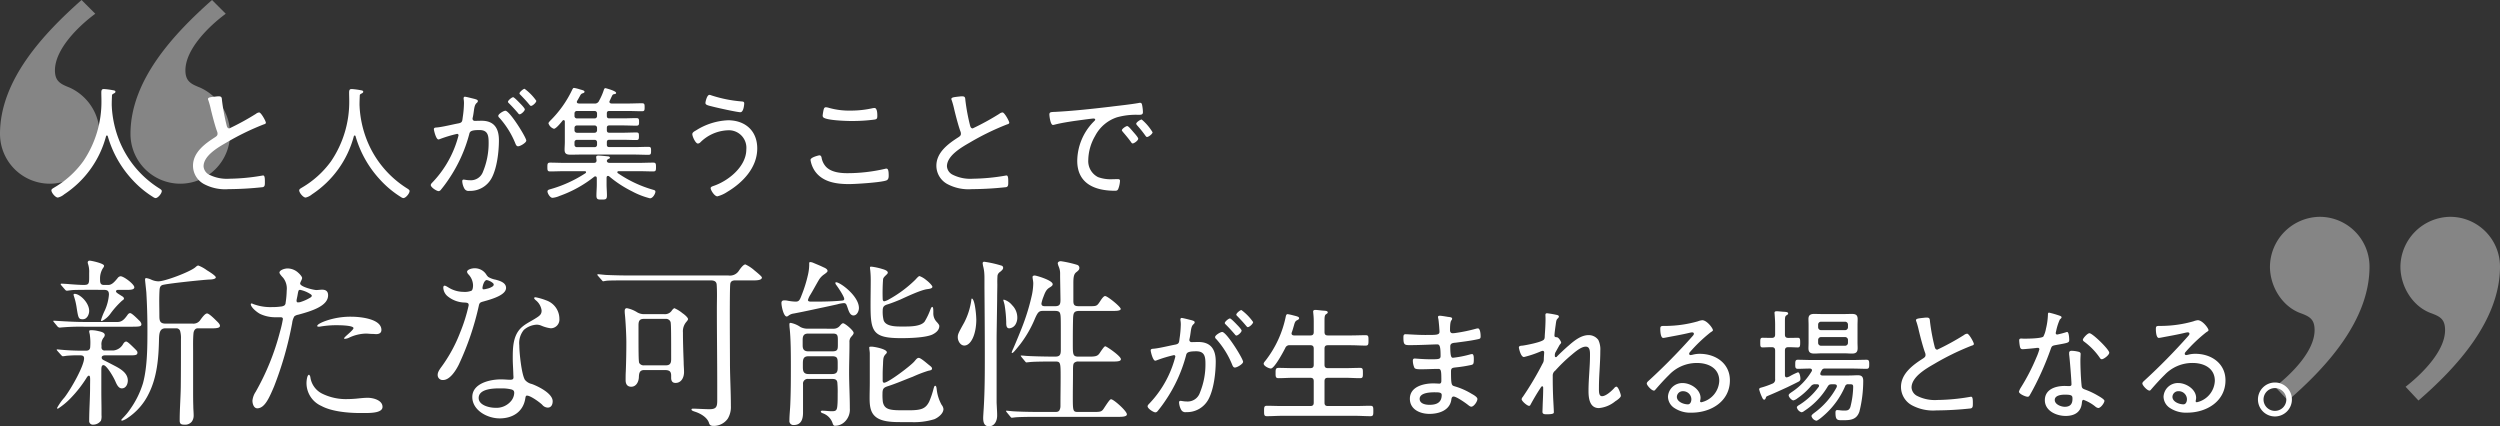 <svg height="96.34" viewBox="0 0 564.992 96.34" width="564.992" xmlns="http://www.w3.org/2000/svg"><rect x="0" y="0" width="564.992" height="96.34" fill="#333333" stroke="none"/><g fill="#fff"><path d="m14.252-12.516a24.319 24.319 0 0 0 5.628 9.916 22.178 22.178 0 0 0 4.676 3.86 1.119 1.119 0 0 0 .5.2c.532 0 1.4-1.036 1.4-1.6 0-.252-.336-.448-.56-.588a22.782 22.782 0 0 1 -9.156-11.088 24.175 24.175 0 0 1 -1.568-7.14c0-.2-.028-.448-.028-.644 0-.7.028-1.372.056-2.072a.434.434 0 0 1 .252-.42c.2-.112.532-.224.532-.476 0-.28-.336-.308-.644-.364a16.335 16.335 0 0 0 -1.96-.252c-.448 0-.588.2-.588.812s.028 1.232.028 1.848a23.916 23.916 0 0 1 -4.112 13.664 21.414 21.414 0 0 1 -6.552 5.936c-.364.224-.644.364-.644.644 0 .532.9 1.624 1.456 1.624a3.47 3.47 0 0 0 1.432-.728 22.651 22.651 0 0 0 9.46-13.132.21.21 0 0 1 .2-.168.21.21 0 0 1 .192.168zm22.648-8.428a.638.638 0 0 0 .084.308 18.494 18.494 0 0 1 .56 2.044c.308 1.288.98 3.892 1.428 5.04a1.308 1.308 0 0 1 .084.476c0 .364-.2.532-.476.728-2.324 1.484-5.068 3.444-5.068 6.5a4.724 4.724 0 0 0 2.436 4.116 10.146 10.146 0 0 0 5.576 1.172 74.687 74.687 0 0 0 7.756-.448c.448-.112.476-.476.476-1.036 0-.616.028-1.6-.364-1.6a.953.953 0 0 0 -.28.028 45.88 45.88 0 0 1 -7.364.7 8.864 8.864 0 0 1 -4.648-.948 2.293 2.293 0 0 1 -1.2-1.848c0-2.408 3.272-4.288 5.12-5.348a58.573 58.573 0 0 1 8.428-4.116c.2-.056.532-.14.532-.392 0-.364-1.092-2.324-1.512-2.324a1.318 1.318 0 0 0 -.728.308 57.818 57.818 0 0 1 -6.02 3.3c-.42 0-.532-.392-.616-.728a45.491 45.491 0 0 1 -1.036-5.572c-.056-.616-.028-.952-.756-.952-.336 0-.644.056-.98.084-.644.088-1.432.116-1.432.508zm33.348 8.428a24.319 24.319 0 0 0 5.632 9.916 22.178 22.178 0 0 0 4.676 3.86 1.119 1.119 0 0 0 .5.2c.532 0 1.4-1.036 1.4-1.6 0-.252-.336-.448-.56-.588a22.782 22.782 0 0 1 -9.156-11.088 24.175 24.175 0 0 1 -1.568-7.14c0-.2-.028-.448-.028-.644 0-.7.028-1.372.056-2.072a.434.434 0 0 1 .252-.42c.2-.112.532-.224.532-.476 0-.28-.336-.308-.644-.364a16.335 16.335 0 0 0 -1.96-.252c-.448 0-.588.2-.588.812s.028 1.232.028 1.848a23.916 23.916 0 0 1 -4.112 13.664 21.414 21.414 0 0 1 -6.552 5.936c-.364.224-.644.364-.644.644 0 .532.9 1.624 1.456 1.624a3.47 3.47 0 0 0 1.432-.728 22.651 22.651 0 0 0 9.46-13.132.21.21 0 0 1 .2-.168.21.21 0 0 1 .192.168zm24.7-8.932c-.2 0-.28.168-.28.364v.112a6.122 6.122 0 0 1 .084 1.008 23.723 23.723 0 0 1 -.28 3.164c-.112.868-.084 1.2-.952 1.372-1.372.252-3.584.812-4.844.924-.28.028-.728 0-.728.392 0 .252.476 2.324 1.036 2.324a1.262 1.262 0 0 0 .308-.084 29 29 0 0 1 3.892-1.176.309.309 0 0 1 .336.336 22.82 22.82 0 0 1 -.7 2.268 23.908 23.908 0 0 1 -5.18 8.344c-.168.168-.392.392-.392.616 0 .532 1.344 1.372 1.764 1.372a.673.673 0 0 0 .476-.252 28.74 28.74 0 0 0 1.848-2.492 33.221 33.221 0 0 0 4.592-10.08c.14-.616.28-.98 2.324-.98 1.96 0 2.072 1.316 2.072 2.94a16.813 16.813 0 0 1 -1.26 6.44 2.916 2.916 0 0 1 -3.024 1.96c-.616 0-1.12-.14-1.372-.14-.224 0-.308.168-.308.364a3.887 3.887 0 0 0 .448 1.6 1.07 1.07 0 0 0 1.148.588 5.513 5.513 0 0 0 5.068-2.94c1.2-2.268 1.624-5.936 1.624-8.512 0-2.66-1.064-4.4-3.92-4.4-.532 0-1.344.028-1.54.028a.485.485 0 0 1 -.5-.5 1.191 1.191 0 0 1 .056-.308c.112-.5.168-.952.224-1.344.14-.98.224-1.54.7-1.932a.567.567 0 0 0 .224-.392c0-.308-.476-.392-.7-.476-.392-.088-1.964-.508-2.244-.508zm10.92.112c-.308 0-1.176.728-1.176 1.036 0 .14.168.28.252.364.7.7 1.344 1.4 1.988 2.156.084.112.224.308.392.308.364 0 1.176-.756 1.176-1.12 0-.224-.7-.98-.924-1.2-.252-.256-1.456-1.544-1.708-1.544zm2.576-1.9c-.28 0-1.148.728-1.148 1.036 0 .14.168.28.252.364.728.756 1.316 1.372 1.96 2.156.112.112.224.308.392.308.364 0 1.2-.756 1.2-1.148a11.659 11.659 0 0 0 -2.656-2.72zm-4.34 4.956c-.392 0-1.6.728-1.6 1.148a.57.57 0 0 0 .252.448 19.683 19.683 0 0 1 3.64 5.88c.112.252.252.56.588.56.5 0 1.848-.812 1.848-1.288.004-.704-3.748-6.752-4.732-6.752zm23.436 14.808a25.712 25.712 0 0 0 5.208 3.416 17.615 17.615 0 0 0 4.032 1.568c.7 0 1.232-1.12 1.232-1.484 0-.28-.168-.336-.42-.42a27.226 27.226 0 0 1 -8.064-3.78.227.227 0 0 1 -.112-.224c0-.168.168-.224.28-.224h4.536c1.092 0 2.212.056 3.3.056.588 0 .616-.252.616-.98s-.028-1.008-.616-1.008c-1.092 0-2.212.056-3.3.056h-6.552c-.308 0-.616-.084-.644-.476l.028-.084.028-.056a.723.723 0 0 1 .252-.252c.252-.112.392-.14.392-.308 0-.252-.364-.308-.56-.308-.5-.056-1.6-.168-2.072-.168-.252 0-.476.056-.476.364 0 .112.056.5.084.672 0 .476-.2.616-.644.616h-6.552c-1.12 0-2.212-.056-3.3-.056-.588 0-.616.28-.616 1.008s.028.98.616.98c1.092 0 2.184-.056 3.3-.056h4.536c.14 0 .28.056.28.224a.227.227 0 0 1 -.112.224 28.724 28.724 0 0 1 -8.12 3.672c-.252.084-.476.168-.476.476 0 .392.56 1.428 1.148 1.428a5.213 5.213 0 0 0 1.568-.424 27.225 27.225 0 0 0 7.84-4.34.391.391 0 0 1 .252-.084c.252 0 .308.168.336.364v1.428c0 .84-.084 1.708-.084 2.548 0 .9.364.9 1.2.9.868 0 1.176-.028 1.176-.924 0-.84-.084-1.68-.084-2.52v-1.54c.028-.168.084-.364.308-.364a.391.391 0 0 1 .256.08zm-3.276-8.228a.529.529 0 0 1 .56.56v.532a.529.529 0 0 1 -.56.56h-3.976a.529.529 0 0 1 -.56-.56v-.532a.529.529 0 0 1 .56-.56zm0-3.248a.529.529 0 0 1 .56.56v.5a.552.552 0 0 1 -.56.588h-3.976a.552.552 0 0 1 -.56-.588v-.5a.529.529 0 0 1 .56-.56zm0-3.276a.529.529 0 0 1 .56.56v.56a.529.529 0 0 1 -.56.56h-3.976a.529.529 0 0 1 -.56-.56v-.56a.529.529 0 0 1 .56-.56zm2.772.56c0-.392.168-.56.56-.56h4.2c1.064 0 2.1.056 3.164.056.588 0 .616-.2.616-.9s-.028-.9-.616-.9c-1.064 0-2.1.056-3.164.056h-3.7c-.252-.028-.476-.112-.476-.392a.452.452 0 0 1 .084-.252c.14-.308.5-1.092.588-1.232a.5.5 0 0 1 .308-.224c.308-.056.532-.056.532-.308 0-.448-2.352-1.064-2.408-1.064-.224 0-.28.2-.336.308a13.441 13.441 0 0 1 -1.092 2.52 1.02 1.02 0 0 1 -1.12.644h-3.444c-.252-.028-.476-.084-.476-.364a.669.669 0 0 1 .084-.252c.252-.392.392-.7.532-.924.28-.532.364-.672.756-.784.168-.056.364-.14.364-.336 0-.28-.448-.364-1.036-.532a8.572 8.572 0 0 0 -1.344-.336c-.2 0-.28.2-.364.336a24.673 24.673 0 0 1 -5.012 7.084c-.112.14-.392.392-.392.588a1.929 1.929 0 0 0 1.236 1.232c.476 0 1.624-1.428 1.96-1.848a.3.3 0 0 1 .252-.112c.084 0 .224.056.252.308v4.592c0 .616-.056 1.2-.056 1.792 0 1.008.56 1.12 1.428 1.12.672 0 1.372-.028 2.044-.028h12.264c1.064 0 2.128.056 3.192.056.56 0 .616-.2.616-.9 0-.672-.028-.9-.616-.9-1.064 0-2.128.056-3.192.056h-5.624c-.392 0-.56-.168-.56-.56v-.532c0-.392.168-.56.56-.56h3.024c1.036 0 2.044.056 3.08.056.532 0 .588-.2.588-.868 0-.7-.056-.84-.616-.84-1.008 0-2.044.056-3.052.056h-3.024c-.392 0-.56-.168-.56-.588v-.5c0-.392.168-.56.56-.56h3.052c1.008 0 2.044.056 3.052.056.588 0 .616-.224.616-.84 0-.672-.056-.868-.616-.868-1.036 0-2.044.056-3.052.056h-3.052c-.392 0-.56-.168-.56-.56zm23.184-4.2c-.56 0-.9 1.568-.9 1.82 0 .448.532.56 1.568.812.924.252 5.6 1.288 6.328 1.288.756 0 .868-1.82.868-1.988 0-.364-.2-.42-.588-.448a29.578 29.578 0 0 1 -6.832-1.372 1.318 1.318 0 0 0 -.444-.116zm4.172 5.74a14.616 14.616 0 0 0 -7.168 2.268c-.336.2-.868.448-.868.868 0 .532.728 2.128 1.26 2.128a.932.932 0 0 0 .588-.308 9.272 9.272 0 0 1 6.1-2.688 3.958 3.958 0 0 1 4.256 4.312c0 3.892-4.088 7.168-7.5 8.288-.224.084-.56.2-.56.476 0 .448.868 1.848 1.512 1.848a7.276 7.276 0 0 0 2.24-1.008c3.528-2.1 6.776-5.488 6.776-9.828 0-3.98-2.716-6.36-6.636-6.36zm20.636 7.924c-.028 0-1.96.42-1.96 1.036a6.094 6.094 0 0 0 1.008 2.548c1.764 2.492 4.872 2.912 7.7 2.912 1.568 0 7.14-.364 8.4-.812.476-.168.56-.616.56-1.064 0-1.12-.112-1.624-.532-1.624a1.191 1.191 0 0 0 -.308.056 37.806 37.806 0 0 1 -8.512.98c-1.624 0-3.724-.224-4.872-1.512a4.056 4.056 0 0 1 -.952-2.044c-.084-.312-.196-.476-.532-.476zm1.512-10.864c-.336 0-.42.252-.5.5a11.765 11.765 0 0 0 -.224 1.316.561.561 0 0 0 .224.532c.924.616 5.012.756 6.272.756a39.325 39.325 0 0 0 5.124-.308c.56-.084.728-.168.728-.84 0-.448 0-1.792-.644-1.792-.112 0-.252.028-.336.028a22.382 22.382 0 0 1 -5.1.56 16.674 16.674 0 0 1 -4.844-.616 3.1 3.1 0 0 0 -.7-.14zm28.36-1.88a.638.638 0 0 0 .084.308 18.5 18.5 0 0 1 .56 2.044c.308 1.288.98 3.892 1.428 5.04a1.308 1.308 0 0 1 .084.476c0 .364-.2.532-.476.728-2.324 1.484-5.068 3.444-5.068 6.5a4.724 4.724 0 0 0 2.436 4.116 10.146 10.146 0 0 0 5.576 1.172 74.687 74.687 0 0 0 7.756-.448c.448-.112.476-.476.476-1.036 0-.616.028-1.6-.364-1.6a.953.953 0 0 0 -.28.028 45.88 45.88 0 0 1 -7.364.7 8.864 8.864 0 0 1 -4.648-.952 2.293 2.293 0 0 1 -1.2-1.848c0-2.408 3.276-4.284 5.124-5.348a58.572 58.572 0 0 1 8.428-4.116c.2-.056.532-.14.532-.392 0-.364-1.092-2.324-1.512-2.324a1.318 1.318 0 0 0 -.728.308 57.818 57.818 0 0 1 -6.02 3.3c-.42 0-.532-.392-.616-.728a45.5 45.5 0 0 1 -1.036-5.572c-.056-.616-.028-.952-.756-.952-.336 0-.644.056-.98.084-.648.092-1.436.12-1.436.512zm22.148 3.528c0 .168.2 2.352.812 2.352a2.232 2.232 0 0 0 .42-.084c1.428-.364 2.884-.588 4.34-.812.672-.084 4-.56 4.424-.56.14 0 .364.056.364.252 0 .14-.14.252-.532.644a12.824 12.824 0 0 0 -3.528 8.652c0 5.18 4 6.776 8.512 6.776.42 0 .588-.056.756-.42a5.718 5.718 0 0 0 .392-1.82c0-.392-.308-.392-.644-.392s-.728.028-1.092.028a8.415 8.415 0 0 1 -3.22-.476 4.057 4.057 0 0 1 -2.212-3.892 11.17 11.17 0 0 1 1.54-5.4 8.608 8.608 0 0 1 4.96-4.232 15.958 15.958 0 0 1 4.76-.56c.7 0 1.092 0 1.092-.616a9.256 9.256 0 0 0 -.168-1.512c-.056-.28-.112-.588-.476-.588a1.639 1.639 0 0 0 -.364.056c-1.932.336-4.424.588-6.412.84-4.06.476-8.12.924-12.208 1.148-1.148.056-1.512 0-1.512.616zm20.86 1.12c-.308 0-1.232.644-1.232.952 0 .14.14.28.224.392a23.892 23.892 0 0 1 1.82 2.268c.112.14.224.336.392.336.364 0 1.26-.7 1.26-1.064a11.606 11.606 0 0 0 -2.46-2.888zm-3.276 1.484c-.28 0-1.2.616-1.2.952 0 .112.168.28.224.364.644.756 1.288 1.512 1.848 2.3.084.14.2.308.364.308.364 0 1.26-.672 1.26-1.064 0-.308-.9-1.288-1.092-1.512-.536-.62-1.12-1.348-1.4-1.348zm-231.348 37.012c.82 0 1.23.164 1.23 1.066a10.614 10.614 0 0 1 -.943 3.608 13.667 13.667 0 0 0 -.861 2.214.188.188 0 0 0 .2.164 5.413 5.413 0 0 0 2.009-1.763 19.426 19.426 0 0 1 2.5-2.788c.287-.246.492-.287.492-.574a.725.725 0 0 0 -.369-.451c-1.148-.738-1.435-.861-1.435-1.189 0-.164.287-.287.451-.287h2.3c.656 0 1.394-.082 1.394-.574 0-.7-2.378-2.5-3.116-2.5a.958.958 0 0 0 -.656.41c-.82 1.025-1.394 1.558-2.132 1.558h-.943c-.9 0-.9-.615-.9-1.353a4.39 4.39 0 0 1 .615-2.378c.123-.2.287-.328.287-.615 0-.533-2.911-1.148-3.239-1.148a.414.414 0 0 0 -.451.369 1.457 1.457 0 0 0 .082.41 5.417 5.417 0 0 1 .246 1.968v.943c0 1.558-.082 1.8-1.271 1.8-.656 0-1.968-.082-2.993-.164-.943-.082-1.8-.123-2.009-.123-.082 0-.164.041-.164.123s.041.123.205.328l.82.943a.567.567 0 0 0 .369.2c.164 0 .861-.123 1.517-.164 1.394-.041 3.362-.041 4.469-.041zm16.441 8.692a.871.871 0 0 1 .9.7 5.718 5.718 0 0 1 .164 1.681c0 4.1 0 7.5-.041 10.906-.041 2.5-.246 5-.246 7.544 0 .779.328.943 1.066.943a1.91 1.91 0 0 0 1.681-.7 2.327 2.327 0 0 0 .41-1.394c0-.7-.082-1.435-.082-2.132-.041-1.23-.041-2.46-.041-3.69v-8.69c0-1.353-.041-2.706.082-4.018.041-.533.328-1.148.943-1.148h3.362c1.189 0 1.681-.164 1.681-.574 0-.2-.123-.492-.738-1.066-.492-.492-1.722-1.722-2.173-1.722-.492 0-1.23 1.066-1.558 1.517a1.834 1.834 0 0 1 -1.722.779h-6.107c-1.271 0-1.394-.656-1.394-1.763 0-1.927-.082-3.895.041-5.863.041-.451.123-.861.574-1.066.738-.328 9.512-1.23 10.783-1.271.369 0 1.353-.082 1.353-.492 0-.287-.984-.984-2.009-1.6a8.055 8.055 0 0 0 -1.927-1.066c-.205 0-.328.082-.656.369-1.148 1.025-6.847 3.2-8.4 3.2a4.129 4.129 0 0 1 -1.558-.369 4.223 4.223 0 0 0 -1.189-.369c-.2 0-.246.2-.246.369 0 .205.082.82.287 2.829.164 2.829.246 5.535.246 8.364 0 3.854 0 8.446-.984 12.136a20.4 20.4 0 0 1 -2.952 5.986c-.9 1.353-1.968 2.214-1.968 2.378 0 .123.082.164.2.164a4.242 4.242 0 0 0 1.23-.615 13.781 13.781 0 0 0 4.756-5.453c1.927-3.813 2.255-8.159 2.337-12.382.041-1.312.164-2.419 1.435-2.419zm-23.206-7.583a2.521 2.521 0 0 0 .123.451 14.661 14.661 0 0 1 .533 2.214c.41 2.624.451 2.87 1.435 2.87.943 0 1.435-1.066 1.435-1.886 0-1.845-2.091-3.854-3.28-3.854-.123-.004-.246.041-.246.205zm2.132 6.15c-2.419 0-6.437-.287-6.56-.287s-.164.041-.164.082c0 .082.123.2.287.41l.615.738a.79.79 0 0 0 .492.328h.123a48.129 48.129 0 0 1 5.453-.2h10.537c2.091 0 2.419-.041 2.419-.615a1.656 1.656 0 0 0 -.533-.82c-1.148-1.148-1.763-1.64-2.009-1.64-.287 0-.492.246-.656.492-.615.861-1.189 1.517-2.214 1.517zm4.961 6.441a.678.678 0 0 1 -.779-.779v-.328a2.38 2.38 0 0 1 .451-1.763 1.077 1.077 0 0 0 .287-.615c0-.533-.7-.738-1.476-.9a6.961 6.961 0 0 0 -1.517-.2c-.328 0-.533.041-.533.246a3.269 3.269 0 0 0 .123.615 12.6 12.6 0 0 1 .123 2.788c0 .656-.287.984-.943.984a55.646 55.646 0 0 1 -6.4-.287h-.078c-.082 0-.164 0-.164.082s.164.246.41.533l.656.724c.123.123.205.205.328.205.246 0 .574-.082 1.025-.123.533-.038 1.189-.082 1.763-.082h.943c.492 0 1.066 0 1.066.656 0 1.722-2.911 6.888-4.428 8.856a12.838 12.838 0 0 0 -1.681 2.378c0 .123.082.164.2.164a16.136 16.136 0 0 0 2.993-2.5 27.333 27.333 0 0 0 3.449-4.426c.164-.287.369-.533.533-.533.41 0 .287.738.287 2.624 0 2.542-.2 5.043-.2 7.544a.809.809 0 0 0 .861.9 2.178 2.178 0 0 0 1.8-.9 3.086 3.086 0 0 0 .123-1.23v-1.025c0-1.394-.041-2.829-.041-4.264v-4.469c0-1.025 0-1.558.492-1.558.7 0 2.3 2.706 2.747 3.813.41.943.82 1.435 1.394 1.435.943 0 1.353-.984 1.353-1.763 0-1.558-1.353-2.46-2.624-3.157-.861-.451-1.722-.9-2.624-1.353-.41-.205-.656-.328-.656-.7s.41-.492.738-.492h5.822c1.107 0 1.517-.082 1.517-.615 0-.205-.041-.328-.533-.82-1.23-1.23-1.763-1.681-2.009-1.681-.287 0-.492.246-.656.492a2.843 2.843 0 0 1 -2.215 1.524zm33.333 11.353c0 .656.287 1.722 1.107 1.722 1.64-.041 2.624-2.214 3.772-4.92a78.648 78.648 0 0 0 4.1-14.35 3.807 3.807 0 0 1 .492-1.517 1.9 1.9 0 0 1 .861-.369c3.2-.861 6.765-2.009 6.765-4.387 0-.861-.451-1.271-1.353-1.271-.41 0-.984.082-1.271.082-.656 0-3.69-.738-3.69-1.476 0-.123.041-.2.2-.574a1.88 1.88 0 0 0 .246-.656c0-.328-.533-.9-.861-1.189a3.594 3.594 0 0 0 -2.419-.984c-.779 0-1.845.41-1.845.943 0 .246.533.861.82 1.148a3.936 3.936 0 0 1 .82 2.911 20.29 20.29 0 0 1 -.246 2.747.8.8 0 0 1 -.287.615 1.752 1.752 0 0 1 -.82.246 13.845 13.845 0 0 1 -2.009.123 11.01 11.01 0 0 1 -4.223-.7.98.98 0 0 0 -.369-.123.176.176 0 0 0 -.164.164c0 .7 1.394 1.845 2.132 2.214a8.089 8.089 0 0 0 3.649.738h.9c.287 0 .574.041.574.41a25.643 25.643 0 0 1 -.656 2.87 55.42 55.42 0 0 1 -5.494 13.571 4.4 4.4 0 0 0 -.731 2.012zm10.783-25.053a6.932 6.932 0 0 1 2.3.943c.287.2.328.287.328.369 0 .123-.041.246-.287.41a10.252 10.252 0 0 1 -2.255 1.025 1.935 1.935 0 0 1 -.615.082c-.205 0-.287-.164-.287-.41 0-.164.123-.656.2-1.066.206-1.146.206-1.353.616-1.353zm4.223 8.323a1.883 1.883 0 0 0 .41-.041 21.284 21.284 0 0 1 3.895-.287c.492 0 3.526.041 3.526.656 0 .369-1.435 1.517-1.8 1.886-.123.123-.328.328-.328.41 0 .123.123.123.2.123a2.476 2.476 0 0 0 .9-.246 9.383 9.383 0 0 1 3.854-.943c.369 0 .984.082 1.517.082.246 0 .533.041.779.041.656 0 1.189-.246 1.189-.943 0-2.583-5-2.993-6.806-2.993a17.006 17.006 0 0 0 -5.9.984c-.451.164-1.8.7-1.8 1.107-.005.166.241.166.364.166zm-2.214 10.867c-.451 0-.574 1.435-.574 1.8a5.647 5.647 0 0 0 3.362 5.248c2.255 1.23 5.9 1.6 8.815 1.6h.984c1.8 0 4.018-.123 4.018-1.394 0-1.517-2.132-2.05-3.321-2.05-.9 0-1.845.123-2.747.205-.533.041-1.107.082-1.681.082a12.152 12.152 0 0 1 -5.9-1.23 4.881 4.881 0 0 1 -2.665-3.772c-.045-.202-.209-.489-.291-.489zm34.891-18.737a6.5 6.5 0 0 1 -3.444-1.025c-.533-.328-.7-.369-.82-.369-.246 0-.287.287-.287.492a2.683 2.683 0 0 0 .861 1.8 6.292 6.292 0 0 0 3.977 1.517c.738.041.9.164.9.615a37.24 37.24 0 0 1 -1.927 6.15 33.344 33.344 0 0 1 -4.182 7.708c-.738.984-.9 1.435-.9 1.886a1.12 1.12 0 0 0 1.23 1.148c1.558 0 2.911-2.214 3.526-3.444a63.509 63.509 0 0 0 4.551-13.366c.123-.615.328-.738.9-.9 2.255-.615 5.248-1.517 5.248-3.116 0-1.189-1.435-1.6-2.337-1.845a4.984 4.984 0 0 1 -1.681-.615 2.683 2.683 0 0 1 -.492-.615 3.072 3.072 0 0 0 -2.624-1.353c-.615 0-1.681.287-1.681.82a1.143 1.143 0 0 0 .287.533 3.713 3.713 0 0 1 1.066 2.46c0 .533-.082 1.107-.369 1.271a4.112 4.112 0 0 1 -1.802.248zm4.551-.574c-.164 0-.246-.082-.246-.328 0-.287.328-1.763.984-1.763a3.168 3.168 0 0 1 1.394.7.49.49 0 0 1 .164.328c0 .123-.041.2-.2.369a3.512 3.512 0 0 1 -1.394.574 2.766 2.766 0 0 1 -.702.12zm9.84 24.026c.738 0 2.706 1.394 3.4 2.05a1.691 1.691 0 0 0 1.271.656c.82 0 1.107-.738 1.107-1.435 0-1.763-3.239-3.362-4.715-3.9a2.786 2.786 0 0 1 -1.558-.943c-.779-1.271-1.271-6.191-1.271-7.831a4.671 4.671 0 0 1 1.025-3.444 4.79 4.79 0 0 1 2.911-1.189 2.639 2.639 0 0 1 .984.2 8.079 8.079 0 0 0 2.173.615 1.963 1.963 0 0 0 1.968-2.132 4.409 4.409 0 0 0 -2.993-4.182 13.351 13.351 0 0 0 -2.419-.7c-.123 0-.287.041-.287.2s.205.328.328.451a3.548 3.548 0 0 1 1.353 2.337c0 .82-.328 1.148-1.394 1.8-1.353.861-2.706 1.394-3.69 2.624-1.394 1.763-1.435 4.182-1.435 6.355 0 1.23.082 2.132.123 3.444 0 .287.041.7.041.861 0 .492-.246.574-.82.574-.492 0-1.271-.082-2.009-.082-2.583 0-6.478.943-6.478 3.977 0 2.993 3.362 4.838 6.191 4.838 2.87 0 5.289-1.435 5.781-4.469.085-.511.126-.68.413-.68zm-5.617-1.64a9.125 9.125 0 0 1 2.091.246c.492.164.615.369.615.82a3.1 3.1 0 0 1 -.656 1.722 4.3 4.3 0 0 1 -3.649 1.6c-1.312 0-3.731-.574-3.731-2.214 0-2.05 3.239-2.173 4.674-2.173zm47.15-24.4c.7 0 1.271.2 1.312.984.123 1.763.041 3.567.041 5.33 0 5.822.082 11.644.082 17.466v3.362c0 1.476-.246 1.968-1.8 1.968-.574 0-2.337-.082-3.239-.123h-.451c-.123 0-.328 0-.328.205 0 .246.574.41.82.492 1.271.41 2.788 1.312 3.157 2.583.164.574.574.615 1.148.615a3.887 3.887 0 0 0 3.075-1.64 5.065 5.065 0 0 0 .7-2.87c0-3.28-.205-6.56-.205-9.84 0-2.132-.123-17.056.082-17.835.123-.574.615-.7 1.107-.7h4.264c.779 0 1.763-.082 1.763-.656 0-.2-.779-.861-1.681-1.6a8.377 8.377 0 0 0 -2.05-1.353c-.492 0-1.23 1.066-1.476 1.435a2.387 2.387 0 0 1 -2.337 1.066h-22.065c-1.886 0-3.731-.041-5.617-.123-.574-.041-1.6-.164-1.8-.164-.082 0-.164.041-.164.123s.082.164.328.451l.656.738c.2.246.246.287.369.287.041 0 .41-.082.738-.123.492-.082 3.649-.082 5.289-.082zm-10.291 20.259c.943.041 1.312.328 1.312 1.271v.492c0 .656.246 1.148.984 1.148 1.353 0 1.927-1.271 1.927-2.46 0-.738-.082-1.476-.082-2.214-.082-2.255-.164-4.469-.164-6.724a3.276 3.276 0 0 1 .82-2.46c.246-.287.328-.451.328-.574 0-.287-.615-.9-1.23-1.312a8 8 0 0 0 -1.845-1.148c-.123 0-.41.287-.533.451a1.855 1.855 0 0 1 -1.722.9h-4.551a3.1 3.1 0 0 1 -1.6-.41 6.749 6.749 0 0 0 -2.337-.943c-.369 0-.492.287-.492.615a6.464 6.464 0 0 0 .041.779c.164 1.517.328 4.756.328 6.314 0 2.214-.041 4.346-.123 6.56-.041.656-.041 1.353-.041 2.009 0 .82.328 1.476 1.271 1.476 1.148 0 1.681-1.148 1.722-2.132.041-.9.123-1.64 1.23-1.64zm-4.756-1.066a1.171 1.171 0 0 1 -1.148-.533c-.164-.41-.164-2.542-.164-8.528 0-.9.205-1.435 1.189-1.435h4.92a1.08 1.08 0 0 1 1.148.738c.123.615.123 3.239.123 8.282 0 .779-.082 1.476-1.189 1.476zm45.182-15.006c0 .287-.164.369-.861.41-1.927.164-3.9.2-5.822.2h-.779c-.246 0-.738 0-.738-.369a4.562 4.562 0 0 1 .574-1.23c.574-.943 1.271-2.255 1.927-3.362a4.162 4.162 0 0 1 1.271-1.271c.205-.164.656-.451.656-.7 0-.451-.615-.7-.984-.861-.738-.369-1.312-.574-2.255-.984a1.931 1.931 0 0 0 -.7-.164c-.246 0-.205.328-.205.492v.287a10.852 10.852 0 0 1 -.287 2.132 29.807 29.807 0 0 1 -1.435 4.592c-.451 1.23-.656 1.435-1.394 1.435a11.781 11.781 0 0 1 -1.722-.2 3.4 3.4 0 0 0 -.82-.082c-.41 0-.615.2-.615.574 0 .779.492 3.075 1.189 3.075a.765.765 0 0 0 .41-.2 2.363 2.363 0 0 1 1.025-.451c.205-.041.287-.041.656-.123 2.173-.41 4.3-.9 6.478-1.353l2.829-.615a7.208 7.208 0 0 1 1.517-.287c.451 0 .574.287.7.656.287.656.533 2.132 1.476 2.132.82 0 1.23-1.025 1.23-1.681 0-2.706-4.223-5.822-5.166-5.822a.176.176 0 0 0 -.164.164.91.91 0 0 0 .205.451c.369.49 1.804 2.581 1.804 3.155zm19.926-2.747c0-.246-.779-1.066-1.394-1.517a4.975 4.975 0 0 0 -1.517-.9c-.205 0-.492.328-.984.861a27.287 27.287 0 0 1 -5.9 4.387 3.742 3.742 0 0 1 -1.066.451c-.246 0-.328-.2-.369-.41a41.957 41.957 0 0 1 .082-4.551c.041-.41.451-.738.738-1.025.123-.123.328-.287.328-.492 0-.41-.656-.656-1.23-.82a14.293 14.293 0 0 0 -2.46-.533c-.164 0-.328 0-.328.164a2.522 2.522 0 0 0 .041.533 20.973 20.973 0 0 1 .123 2.3c0 1.886-.041 3.813-.041 5.74 0 5.986.533 7.421 6.888 7.421 1.845 0 5.33-.082 7.011-.779.779-.369 1.64-.984 1.64-1.968 0-.164-.123-.41-.533-.861a2.8 2.8 0 0 1 -.82-2.091v-.415c0-.41-.041-.943-.246-.943-.123 0-.246.164-.41.574a15.4 15.4 0 0 1 -1.312 2.747c-.861 1.107-3.28 1.107-4.592 1.107h-.862c-1.435 0-3.4-.123-3.813-1.435a7.819 7.819 0 0 1 -.205-2.173c0-.943.369-1.189 1.23-1.435.9-.287 1.8-.656 2.706-1.025 1.6-.738 4.756-2.214 6.15-2.378.694-.083 1.145-.206 1.145-.534zm-28.213 9.471a3.525 3.525 0 0 1 -1.6-.369 5.842 5.842 0 0 0 -2.214-.943c-.164 0-.287.082-.287.246a8.079 8.079 0 0 0 .041.861c.287 2.46.287 6.314.287 8.61 0 2.829 0 5.658-.123 8.487-.041 1.312-.205 2.583-.205 3.854a.9.9 0 0 0 .984 1.025c1.722 0 2.091-1.394 2.091-2.788v-6.437a1.062 1.062 0 0 1 1.189-1.189h5.371c.656 0 1.066.123 1.189.738a22.438 22.438 0 0 1 .082 2.665c0 .9 0 1.763-.041 2.255-.082 1.394-.246 1.64-1.271 1.64-.738 0-1.476-.123-2.214-.123-.123 0-.287.082-.287.205 0 .2.287.328.533.41a3.569 3.569 0 0 1 2.132 2.214c.082.246.205.574.492.574a3.121 3.121 0 0 0 2.255-.9 3.81 3.81 0 0 0 1.148-3.034c0-2.747-.164-5.453-.164-8.159 0-2.05.082-4.141.082-6.191v-.574a1.669 1.669 0 0 1 .287-1.107c.205-.287.656-.656.656-1.025 0-.533-1.968-2.173-2.378-2.173-.205 0-.41.2-.7.533a1.793 1.793 0 0 1 -1.517.7zm5.7 1.107c1.107 0 1.148.41 1.148 1.64v.9c0 1.107-.082 1.476-1.312 1.476h-5.33c-1.148 0-1.312-.615-1.312-1.394v-1.146c0-.779.123-1.476 1.23-1.476zm22.427 7.872c0-.246-.328-.492-.533-.656-.451-.328-1.968-1.722-2.46-1.722-.328 0-.533.246-.943.738-.738.943-5.945 4.879-6.888 4.879-.246 0-.328-.287-.328-.492v-1.435c0-.656.041-1.558.082-2.337.041-1.271.082-1.6.533-2.132.123-.123.328-.287.328-.492 0-.738-2.87-1.271-3.485-1.271-.164 0-.492 0-.492.164 0 .41.123.943.123 1.353v6.642c0 1.148-.041 2.255-.041 3.4 0 1.476.082 3.116 1.189 4.141 1.312 1.271 3.813 1.353 5.74 1.353h2.378a15.593 15.593 0 0 0 5.33-.656c.861-.369 2.05-1.271 2.05-2.3a1.8 1.8 0 0 0 -.41-.943 9.186 9.186 0 0 1 -1.107-3.444c-.041-.328-.082-.861-.328-.861-.205 0-.246.205-.369.574a20.344 20.344 0 0 1 -.984 2.952c-.82 1.681-1.845 1.968-4.346 2.009h-1.394c-3.034 0-4.387-.082-4.756-1.886a12.145 12.145 0 0 1 -.082-1.845c0-1.107.205-1.394 1.23-1.722 1.927-.615 3.772-1.435 5.617-2.132a29.35 29.35 0 0 1 3.526-1.353c.701-.116.824-.239.824-.526zm-27.917 1.271c-1.148 0-1.271-.7-1.271-1.6v-.533c0-1.066 0-1.886 1.271-1.886h5.33c1.189 0 1.271.451 1.271 1.6v.984c0 .82-.123 1.435-1.271 1.435zm53.382-15.334c-.492 0-.738-.164-.738-.615a8.676 8.676 0 0 1 .492-1.6c.451-1.23.738-1.64 1.435-2.05.451-.287.615-.451.615-.7 0-.9-3.731-1.968-4.059-1.968-.287 0-.492.123-.492.328a5.615 5.615 0 0 0 .082.656 6.66 6.66 0 0 1 .082.738 13.843 13.843 0 0 1 -.287 2.583 48.432 48.432 0 0 1 -1.886 6.437c-.369 1.066-1.968 4.92-2.378 5.822a4.17 4.17 0 0 0 -.328.861c0 .041.041.082.123.082.205 0 .656-.533 1.8-1.968a25.688 25.688 0 0 0 3.362-5.863c.656-1.476.943-1.681 1.8-1.681h2.665c.656 0 1.066.123 1.189.574.164.533.164.943.164 5.084v3.2c0 1.148-.287 1.476-1.312 1.476-2.337 0-5.412-.082-6.519-.164-.41-.041-.9-.082-1.107-.082-.041 0-.123 0-.123.041s.041.123.164.287l.779.943c.205.246.246.287.369.287l.779-.082c.82-.082 2.5-.123 5.617-.123 1.271 0 1.312.123 1.312 3.444 0 2.46-.041 4.182-.041 6.642a1.851 1.851 0 0 1 -.287 1.025c-.246.246-.41.287-.984.287h-3.48c-1.845 0-3.608-.041-4.551-.082-1.189-.041-1.64-.082-2.009-.123l-.861-.082c-.082 0-.123.041-.123.082s.041.123.164.287l.779.943c.164.205.246.287.369.287l.7-.082c.7-.082 2.46-.123 5.33-.123h18.245c1.476 0 1.722-.287 1.722-.574 0-.738-2.993-3.4-3.567-3.4-.205 0-.451.246-1.6 2.009-.533.82-.738.861-2.5.861h-3.239c-1.23 0-1.312-.041-1.312-3.157 0-2.255.041-3.813.041-6.068 0-1.23.041-1.6.246-1.845a1.292 1.292 0 0 1 1.025-.328h7.954c1.189 0 1.6-.164 1.6-.533 0-.7-3.239-2.911-3.526-2.911-.164 0-.41.246-1.23 1.476-.451.7-.861.861-2.337.861h-2.46c-1.271 0-1.312-.41-1.312-2.747 0-1.845 0-3.075.041-5.166.041-1.927.041-2.419 1.558-2.419h7.79c.984 0 1.435-.164 1.435-.451 0-.492-2.993-2.911-3.526-2.911-.205 0-.533.246-1.107 1.148-.7 1.066-.779 1.148-2.214 1.148h-2.625c-.943 0-1.23-.246-1.23-1.189v-3.937c0-1.394.082-2.132.7-2.583.533-.41.656-.615.656-.943a.7.7 0 0 0 -.533-.7 25.365 25.365 0 0 0 -3.649-.82c-.41 0-.7.205-.7.492a3.144 3.144 0 0 0 .205.7 3.85 3.85 0 0 1 .328 1.681v.7l.082 5.125c0 1.107-.2 1.476-1.271 1.476zm-9.392-8.692a.5.5 0 0 0 -.287-.451 25.023 25.023 0 0 0 -3.977-.9.335.335 0 0 0 -.369.328l.082.574a8.1 8.1 0 0 1 .287 1.64c.041.533.041.861.041 1.353v1.886c.041 5.084.082 10.209.082 15.293 0 3.977 0 8-.246 12.013-.082 1.312-.123 1.927-.123 2.214 0 1.025.246 1.886 1.312 1.886 1.312 0 1.845-1.312 1.845-2.419 0-.164 0-.7-.041-1.271l-.082-1.64v-14.557c0-1.066.082-5.7.123-8.774 0-1.271.041-2.46.041-3.4a19.6 19.6 0 0 1 .041-2.009 1.27 1.27 0 0 1 .574-.82c.618-.495.697-.7.697-.946zm-6.068 11.685a20.513 20.513 0 0 0 -.369-3.362c-.205-.943-.451-1.353-.615-1.353-.082 0-.123.082-.164.533a15.711 15.711 0 0 1 -1.558 4.838c-1.394 2.5-1.476 2.706-1.476 3.4 0 .779.574 1.845 1.476 1.845 1.52.003 2.709-2.58 2.709-5.901zm6.232-4.469a.109.109 0 0 0 -.123.123c0 .041.164.533.287 1.066a28.585 28.585 0 0 1 .369 3.813v.246c0 .82.164 1.23.7 1.23a1.812 1.812 0 0 0 1.476-1.025 2.965 2.965 0 0 0 .328-1.353 3.942 3.942 0 0 0 -1.189-2.87 3.613 3.613 0 0 0 -1.845-1.23zm40.181 4.136c-.2 0-.28.168-.28.364v.112a6.122 6.122 0 0 1 .084 1.008 23.72 23.72 0 0 1 -.28 3.164c-.112.868-.084 1.2-.952 1.372-1.372.252-3.584.812-4.844.924-.28.028-.728 0-.728.392 0 .252.476 2.324 1.036 2.324a1.262 1.262 0 0 0 .308-.084 29 29 0 0 1 3.892-1.176.309.309 0 0 1 .336.336 22.819 22.819 0 0 1 -.7 2.268 23.908 23.908 0 0 1 -5.18 8.344c-.168.168-.392.392-.392.616 0 .532 1.344 1.372 1.764 1.372a.673.673 0 0 0 .476-.252 28.74 28.74 0 0 0 1.848-2.492 33.22 33.22 0 0 0 4.592-10.08c.14-.616.28-.98 2.324-.98 1.96 0 2.072 1.316 2.072 2.94a16.813 16.813 0 0 1 -1.26 6.44 2.916 2.916 0 0 1 -3.024 1.96c-.616 0-1.12-.14-1.372-.14-.224 0-.308.168-.308.364a3.887 3.887 0 0 0 .448 1.6 1.07 1.07 0 0 0 1.148.588 5.513 5.513 0 0 0 5.068-2.94c1.2-2.268 1.624-5.936 1.624-8.512 0-2.66-1.064-4.4-3.92-4.4-.532 0-1.344.028-1.54.028a.485.485 0 0 1 -.5-.5 1.191 1.191 0 0 1 .056-.308c.112-.5.168-.952.224-1.344.14-.98.224-1.54.7-1.932a.567.567 0 0 0 .224-.392c0-.308-.476-.392-.7-.476-.389-.088-1.961-.508-2.241-.508zm10.92.112c-.308 0-1.176.728-1.176 1.036 0 .14.168.28.252.364.7.7 1.344 1.4 1.988 2.156.084.112.224.308.392.308.364 0 1.176-.756 1.176-1.12 0-.224-.7-.98-.924-1.2-.249-.256-1.453-1.544-1.705-1.544zm2.576-1.9c-.28 0-1.148.728-1.148 1.036 0 .14.168.28.252.364.728.756 1.316 1.372 1.96 2.156.112.112.224.308.392.308.364 0 1.2-.756 1.2-1.148a11.659 11.659 0 0 0 -2.653-2.72zm-4.34 4.956c-.392 0-1.6.728-1.6 1.148a.57.57 0 0 0 .252.448 19.683 19.683 0 0 1 3.64 5.88c.112.252.252.56.588.56.5 0 1.848-.812 1.848-1.288.007-.704-3.745-6.752-4.729-6.752zm16.24.784c-.112 0-.56-.028-.56-.476a.659.659 0 0 1 .056-.224c.224-.616.336-1.064.448-1.428.224-.812.308-1.092.756-1.316.168-.084.448-.2.448-.448 0-.336-.448-.42-1.428-.672a11.2 11.2 0 0 0 -1.176-.252c-.252 0-.336.252-.392.448a24.031 24.031 0 0 1 -4.593 10.048c-.14.168-.42.476-.42.7 0 .532 1.176 1.092 1.624 1.092.812 0 2.856-3.836 3.248-4.62a1 1 0 0 1 1.064-.644h4.592c.56 0 .784.224.784.784v3.64c0 .532-.224.756-.784.756h-3.92c-1.064 0-2.156-.056-3.248-.056-.672 0-.672.364-.672 1.176 0 .784 0 1.148.672 1.148 1.092 0 2.184-.084 3.248-.084h3.92c.56 0 .784.224.784.784v4.84c0 .532-.224.756-.784.756h-6.408c-1.12 0-2.24-.056-3.388-.056-.616 0-.644.28-.644 1.176s.028 1.176.644 1.176c1.148 0 2.268-.084 3.388-.084h16.6c1.148 0 2.268.084 3.416.084.644 0 .644-.336.644-1.176 0-.868 0-1.176-.672-1.176-1.12 0-2.24.056-3.388.056h-6.216c-.532 0-.756-.224-.756-.756v-4.84c0-.56.224-.784.756-.784h4c1.092 0 2.184.084 3.276.084.644 0 .644-.308.644-1.148 0-.868 0-1.176-.644-1.176-1.092 0-2.184.056-3.276.056h-4c-.532 0-.756-.224-.756-.756v-3.636c0-.56.224-.784.756-.784h5.18c1.12 0 2.24.084 3.36.084.616 0 .644-.308.644-1.176 0-.9 0-1.176-.644-1.176-1.12 0-2.24.056-3.36.056h-5.18c-.532 0-.756-.224-.756-.784v-2.52c0-.84.028-1.26.336-1.484.252-.168.392-.224.392-.42 0-.364-.56-.364-.952-.392-.476-.028-1.428-.168-1.848-.168-.28 0-.5.084-.5.42 0 .084.028.168.028.252a16.234 16.234 0 0 1 .112 2.072v2.24c0 .56-.224.784-.784.784zm31.864 12.852c.784 0 1.512 0 1.512.588 0 1.764-1.2 2.24-2.772 2.24-.84 0-2.212-.224-2.212-1.344.003-1.432 2.467-1.488 3.475-1.488zm1.064-17.3c-.224 0-.392.056-.392.308a2.233 2.233 0 0 0 .084.42c.084.448.252 2.408.252 2.884 0 .756-.728.728-3.276.728-1.736 0-3.864-.168-4.4-.168-.448 0-.476.308-.476.728 0 1.568.2 1.736 1.344 1.736 2.66 0 5.4-.168 6.328-.168.56 0 .728.588.728 2.632 0 .784-.56.728-2.548.728-1.316 0-3.22-.168-3.3-.168-.308 0-.42.2-.42.5a4.043 4.043 0 0 0 .364 1.624c.2.28.756.308 1.512.308 1.288 0 2.744-.084 3.892-.084.616 0 .672.5.672 2.52 0 .252.056.812-.476.812-.056 0-.84-.056-1.344-.056-2.184 0-5.292.728-5.292 3.472 0 2.436 2.324 3.416 4.424 3.416s4.536-.756 4.928-3.108c.056-.336.084-.812.532-.812.616 0 2.632 1.4 3.192 1.848.224.168.532.448.812.448.56 0 1.372-1.148 1.372-1.736 0-.476-.952-.98-1.344-1.2a15.716 15.716 0 0 0 -3.64-1.624c-.84-.252-.98-.14-.98-3.416 0-.784.336-.812 1.064-.9a30.787 30.787 0 0 0 3.528-.56c.476-.112.56-.308.56-1.26 0-.308.028-1.2-.392-1.2a2.522 2.522 0 0 0 -.448.084 24.131 24.131 0 0 1 -3.864.756c-.364 0-.616-.224-.616-2.576 0-.784.728-.784 1.288-.84 1.484-.2 3.136-.392 4.592-.7.784-.168.98-.14.98-.728 0-.392-.056-1.792-.616-1.792a2.4 2.4 0 0 0 -.476.084 36.1 36.1 0 0 1 -4.592.952 5.467 5.467 0 0 1 -.644.056c-.392 0-.588-.28-.588-.672 0-1.68.168-2.044.308-2.24a.567.567 0 0 0 .168-.392c0-.308-.476-.336-.924-.392-.389-.064-1.509-.26-1.873-.26zm24.248-.56c-.28 0-.364.14-.364.392 0 .14.028.476.028.868 0 1.12-.084 2.548-.168 3.668-.028.336.028.756-.2 1.008-.448.588-3.976 1.26-4.816 1.372-.336.028-.84.028-.84.42 0 .112.392 2.156 1.148 2.156a23.825 23.825 0 0 0 3.7-1.232 1.952 1.952 0 0 1 .532-.168c.224 0 .336.168.336.392 0 .14-.084 1.148-.084 1.6a1.692 1.692 0 0 1 -.28.9 69.611 69.611 0 0 1 -4.452 7.5 1.094 1.094 0 0 0 -.28.532c0 .448 1.26 1.512 1.68 1.512a.338.338 0 0 0 .308-.224c.728-1.344 1.484-2.632 2.324-3.892.056-.112.2-.308.336-.308.168 0 .224.2.224.336 0 1.26-.056 2.52-.112 3.752 0 .28-.056 1.624-.056 1.68 0 .56.5.56 1.008.56 1.54 0 1.568-.252 1.568-.476 0-.5-.14-2.772-.168-3.528-.056-1.428-.084-2.828-.084-4.256v-.476a1.342 1.342 0 0 1 .56-1.12 35.537 35.537 0 0 1 3.612-3.5c.812-.672 2.212-1.932 3.3-1.932.98 0 .952 1.2.952 1.932 0 2.688-.336 5.376-.336 8.064 0 1.624.224 3.892 2.352 3.892a6.785 6.785 0 0 0 3.7-1.54c.336-.2 1.26-.84 1.26-1.232s-.588-2.072-1.008-2.072a.687.687 0 0 0 -.476.308c-.588.644-1.876 1.848-2.772 1.848-.756 0-.7-1.092-.7-1.932 0-2.772.308-5.544.308-8.316a4.906 4.906 0 0 0 -.448-2.464 2.7 2.7 0 0 0 -2.184-1.092c-1.736 0-3.3 1.288-4.536 2.38-.7.588-2.016 1.82-2.632 2.464a.286.286 0 0 1 -.224.14c-.224 0-.252-.168-.252-.336a1.535 1.535 0 0 1 .112-.7l.952-1.708c.168-.224.364-.392.364-.56 0-.2-.532-1.176-.98-1.2-.28 0-.532-.056-.532-.364 0-.476.2-1.9.28-2.436.14-1.12.2-1.176.5-1.484a.631.631 0 0 0 .224-.392c0-.2-.2-.28-.336-.336a22.889 22.889 0 0 0 -2.345-.408zm32.62 19.46c0 .476-.224 1.12-.784 1.12-.952 0-2.492-.56-2.492-1.708a1.317 1.317 0 0 1 1.372-1.26 1.859 1.859 0 0 1 1.907 1.84zm2.436-17.892a3.881 3.881 0 0 0 -.98.252 27.211 27.211 0 0 1 -7.056 1.036h-.5c-.784 0-.924.056-.924.7 0 .448.056 2.016.672 2.016a6.064 6.064 0 0 0 .7-.112c1.764-.336 3.556-.644 5.292-1.064a3.5 3.5 0 0 1 .532-.084c.2 0 .392.084.392.308 0 .252-.2.42-.336.588a135.619 135.619 0 0 1 -9.744 9.912c-.2.2-.56.448-.56.756 0 .392 1.064 1.6 1.624 1.6.168 0 .28-.168.448-.364.952-1.092 1.932-2.184 2.968-3.192a8.615 8.615 0 0 1 6.328-2.688c2.548 0 5.012 1.176 5.012 4.032a5.176 5.176 0 0 1 -4.06 4.844.265.265 0 0 1 -.28-.28 3.473 3.473 0 0 0 .112-.7c0-1.96-2.268-3.36-4.032-3.36a3.242 3.242 0 0 0 -3.332 3.108 3.119 3.119 0 0 0 1.344 2.464 6.545 6.545 0 0 0 4 1.12c4.368 0 8.652-2.548 8.652-7.308 0-3.836-3.22-5.992-6.8-5.992a6.228 6.228 0 0 0 -1.6.2 3.425 3.425 0 0 1 -.476.084.314.314 0 0 1 -.336-.28.736.736 0 0 1 .2-.42 34.574 34.574 0 0 1 4.647-4.44c.14-.084.532-.308.532-.476 0-.448-1.372-2.268-2.436-2.268zm32.284 3.808a.647.647 0 0 1 .672.672v.588a.654.654 0 0 1 -.672.7h-5.4a.654.654 0 0 1 -.672-.7v-.588a.647.647 0 0 1 .672-.672zm-5.4-1.568a.647.647 0 0 1 -.672-.672v-.56a.647.647 0 0 1 .672-.672h5.4a.647.647 0 0 1 .672.672v.56a.647.647 0 0 1 -.672.672zm8.232-1.2c0-.448.028-.868.028-1.288 0-.952-.448-1.176-1.316-1.176-.588 0-1.148.028-1.708.028h-5.068c-.56 0-1.148-.028-1.708-.028-.84 0-1.316.252-1.316 1.148 0 .448.028.868.028 1.316v4.032c0 .42-.028.868-.028 1.288 0 .924.476 1.176 1.316 1.176.588 0 1.148-.056 1.708-.056h5.068c.588 0 1.148.056 1.736.056.9 0 1.288-.308 1.288-1.232 0-.42-.028-.812-.028-1.232zm-18.62 12.264a.951.951 0 0 1 -.644 1.036 18.117 18.117 0 0 1 -2.352.84c-.252.084-.616.112-.616.448a8.9 8.9 0 0 0 .532 1.512c.252.56.364.812.616.812s.308-.308.392-.5c.056-.2.112-.224.56-.42 1.428-.588 2.828-1.232 4.228-1.876.2-.084 2.576-1.26 2.66-1.316a.69.69 0 0 0 .336-.644c0-.308-.14-1.428-.56-1.428a13.818 13.818 0 0 0 -1.652.784 2.609 2.609 0 0 1 -.868.364c-.336 0-.42-.252-.42-.532v-5.504c0-.56.224-.784.756-.784h.2c.672 0 1.568.056 1.96.056.5 0 .532-.392.532-1.092 0-.756-.028-1.092-.532-1.092-.448 0-1.232.028-1.96.028h-.2c-.532 0-.756-.224-.756-.756v-2.856c0-.98.028-1.288.336-1.484.252-.168.392-.224.392-.42 0-.308-.392-.364-1.008-.392-.532-.028-1.064-.112-1.6-.112-.252 0-.476.056-.476.364 0 .084.028.224.028.308.056.756.112 1.568.112 2.324v2.264c0 .532-.224.756-.784.756h-.081c-.728 0-1.54-.028-1.96-.028-.56 0-.532.364-.532 1.092 0 .7-.028 1.092.532 1.092.336 0 1.288-.056 1.96-.056h.084c.56 0 .784.224.784.784zm16.548 1.176c.812-.028 1.092-.028 1.092.56a19.531 19.531 0 0 1 -.644 4.592c-.28.728-.672.784-1.372.784a7.918 7.918 0 0 1 -1.148-.084c-.112 0-.28-.028-.42-.028-.364 0-.42.252-.42.588 0 1.764.476 1.708 1.652 1.708 1.708 0 3.108-.084 3.752-1.932a28.593 28.593 0 0 0 .868-6.944c0-.868-.28-1.288-1.2-1.288-.644 0-1.288.056-1.96.056h-6.1c-.252-.028-.448-.112-.448-.392a1.847 1.847 0 0 1 .308-.728.716.716 0 0 1 .784-.448h6.188c1.064 0 2.128.056 3.192.056.588 0 .588-.42.588-1.008 0-.644 0-1.036-.588-1.036-1.064 0-2.128.056-3.192.056h-9.184c-1.064 0-2.128-.056-3.192-.056-.56 0-.56.42-.56 1.036 0 .56-.028 1.008.56 1.008.924 0 1.82-.056 2.744-.056.224 0 .476.084.476.392a.452.452 0 0 1 -.084.252 14.556 14.556 0 0 1 -4.536 4.7c-.28.2-.644.42-.644.7 0 .392.672 1.148 1.064 1.148a2.248 2.248 0 0 0 .924-.476 15.45 15.45 0 0 0 3.024-2.716 1.122 1.122 0 0 1 1.064-.448h.364c.2 0 .42.084.42.336a.391.391 0 0 1 -.084.252 15.643 15.643 0 0 1 -4.256 4c-.224.14-.672.364-.672.644a1.5 1.5 0 0 0 1.064 1.092 1.153 1.153 0 0 0 .588-.28 16.792 16.792 0 0 0 5.32-5.544c.28-.448.476-.5 1.008-.5h.532c.28.028.532.084.532.42a.817.817 0 0 1 -.056.252 17.077 17.077 0 0 1 -5.068 5.8c-.2.168-.616.448-.616.728a1.467 1.467 0 0 0 1.092 1.036c.364 0 1.54-1.036 1.848-1.316a18.263 18.263 0 0 0 4.648-6.44.674.674 0 0 1 .747-.488zm15.283-14.488a.638.638 0 0 0 .084.308 18.5 18.5 0 0 1 .56 2.044c.308 1.288.98 3.892 1.428 5.04a1.308 1.308 0 0 1 .084.476c0 .364-.2.532-.476.728-2.324 1.484-5.068 3.444-5.068 6.5a4.724 4.724 0 0 0 2.436 4.116 10.146 10.146 0 0 0 5.572 1.176 74.687 74.687 0 0 0 7.756-.448c.448-.112.476-.476.476-1.036 0-.616.028-1.6-.364-1.6a.953.953 0 0 0 -.28.028 45.88 45.88 0 0 1 -7.364.7 8.864 8.864 0 0 1 -4.648-.952 2.293 2.293 0 0 1 -1.2-1.848c0-2.408 3.276-4.284 5.124-5.348a58.574 58.574 0 0 1 8.428-4.116c.2-.056.532-.14.532-.392 0-.364-1.092-2.324-1.512-2.324a1.318 1.318 0 0 0 -.728.308 57.817 57.817 0 0 1 -6.02 3.3c-.42 0-.532-.392-.616-.728a45.492 45.492 0 0 1 -1.036-5.572c-.056-.616-.028-.952-.756-.952-.336 0-.644.056-.98.084-.644.088-1.432.116-1.432.508zm33.66 16.828c1.624 0 1.708.252 1.708.952 0 1.176-.532 1.792-1.736 1.792-.84 0-2.268-.532-2.268-1.54-0-1.064 1.512-1.204 2.296-1.204zm1.512-9.912c-.336 0-.56.14-.56.5v.336c.14.924.532 5.936.532 6.748 0 .336-.252.392-.532.392-.336 0-.7-.028-1.036-.028-2.044 0-4.452.756-4.452 3.22 0 2.408 2.6 3.556 4.7 3.556 1.988 0 3.472-.84 3.668-2.94.028-.252.056-.7.364-.7a9.171 9.171 0 0 1 2.632 1.484 1.411 1.411 0 0 0 .7.364c.588 0 1.4-1.176 1.4-1.624 0-.364-1.288-1.064-1.624-1.26a17.309 17.309 0 0 0 -2.828-1.316c-.448-.168-.644-.308-.7-.812-.168-1.456-.28-4.228-.28-5.712 0-.56.056-1.4.056-1.512 0-.28-.224-.42-.476-.476a7.3 7.3 0 0 0 -1.564-.22zm4.028-3.972c-.448 0-1.484 1.148-1.484 1.484 0 .2.2.364.364.476a15.131 15.131 0 0 1 3.416 3.528c.14.2.252.392.5.392.42 0 1.68-.924 1.68-1.484.008-.704-3.776-4.396-4.476-4.396zm-9.128-4.648c-.252 0-.252.252-.252.448a15.383 15.383 0 0 1 -.448 3.192 5.9 5.9 0 0 1 -.588 1.764c-.42.448-3.584.476-4.34.476-.2 0-.42-.028-.644-.028-.308 0-.476.084-.476.42a9.636 9.636 0 0 0 .14 1.26c.084.476.2.728.644.728.364 0 2.436-.2 2.884-.252a3.8 3.8 0 0 1 .56-.056.323.323 0 0 1 .336.336 13.688 13.688 0 0 1 -.7 1.9 46.214 46.214 0 0 1 -3.472 6.72 3.656 3.656 0 0 0 -.448.952c0 .5 1.484 1.148 1.96 1.148.252 0 .364-.14.476-.336.476-.812.9-1.624 1.316-2.436a66.971 66.971 0 0 0 3.332-7.728c.308-.868.28-1.008 1.2-1.176 2.744-.5 3.08-.5 3.08-1.148 0-.336-.056-1.82-.476-1.82a1.262 1.262 0 0 0 -.308.084 19.791 19.791 0 0 1 -1.932.5.323.323 0 0 1 -.336-.336c0-.084.084-.392.112-.532a12.1 12.1 0 0 1 .812-2.52c.224-.224.392-.336.392-.5 0-.2-.2-.28-.336-.336a21.8 21.8 0 0 0 -2.484-.728zm31.164 19.6c0 .476-.224 1.12-.784 1.12-.952 0-2.492-.56-2.492-1.708a1.317 1.317 0 0 1 1.372-1.26 1.859 1.859 0 0 1 1.908 1.844zm2.436-17.892a3.881 3.881 0 0 0 -.98.252 27.211 27.211 0 0 1 -7.056 1.036h-.5c-.784 0-.924.056-.924.7 0 .448.056 2.016.672 2.016a6.064 6.064 0 0 0 .7-.112c1.764-.336 3.556-.644 5.292-1.064a3.5 3.5 0 0 1 .532-.084c.2 0 .392.084.392.308 0 .252-.2.42-.336.588a135.619 135.619 0 0 1 -9.744 9.912c-.2.2-.56.448-.56.756 0 .392 1.064 1.6 1.624 1.6.168 0 .28-.168.448-.364.952-1.092 1.932-2.184 2.968-3.192a8.615 8.615 0 0 1 6.328-2.688c2.548 0 5.012 1.176 5.012 4.032a5.176 5.176 0 0 1 -4.06 4.844.265.265 0 0 1 -.28-.28 3.473 3.473 0 0 0 .112-.7c0-1.96-2.268-3.36-4.032-3.36a3.242 3.242 0 0 0 -3.332 3.108 3.119 3.119 0 0 0 1.344 2.464 6.545 6.545 0 0 0 4 1.12c4.368 0 8.652-2.548 8.652-7.308 0-3.836-3.22-5.992-6.8-5.992a6.228 6.228 0 0 0 -1.6.2 3.425 3.425 0 0 1 -.476.084.314.314 0 0 1 -.336-.28.736.736 0 0 1 .2-.42 34.574 34.574 0 0 1 4.648-4.436c.14-.084.532-.308.532-.476 0-.448-1.372-2.268-2.436-2.268zm17.448 15.34a2.576 2.576 0 1 1 -2.576 2.576 2.569 2.569 0 0 1 2.576-2.576zm0-1.26a3.836 3.836 0 1 0 3.836 3.836 3.824 3.824 0 0 0 -3.836-3.836z" transform="translate(10.106 43.306)"/><path d="m13.968-103.79c8.536-7.372 18.43-18.042 18.43-30.264a11.26 11.26 0 0 0 -11.252-11.252 11.387 11.387 0 0 0 -11.252 11.252c0 4.462 2.716 8.924 6.79 10.476 2.134.776 3.3 1.358 3.3 3.88 0 4.85-5.432 10.088-8.924 12.8zm29.488 0c8.536-7.372 18.43-18.042 18.43-30.264a11.26 11.26 0 0 0 -11.252-11.252 11.387 11.387 0 0 0 -11.252 11.252c0 4.462 2.716 8.924 6.79 10.476 2.134.776 3.3 1.358 3.3 3.88 0 4.85-5.432 10.088-8.924 12.8z" opacity=".4" transform="translate(503.106 194.306)"/><path d="m57.812-145.306c-8.536 7.566-18.43 18.042-18.43 30.264a11.26 11.26 0 0 0 11.252 11.252 11.26 11.26 0 0 0 11.252-11.252 11.529 11.529 0 0 0 -6.79-10.476c-1.94-.776-3.3-1.358-3.3-3.88 0-4.85 5.432-10.088 9.118-12.8zm-29.488 0c-8.536 7.566-18.43 18.042-18.43 30.264a11.26 11.26 0 0 0 11.252 11.252 11.26 11.26 0 0 0 11.254-11.252 11.529 11.529 0 0 0 -6.79-10.476c-1.94-.776-3.3-1.358-3.3-3.88 0-4.85 5.432-10.088 9.118-12.8z" opacity=".4" transform="translate(-9.894 145.306)"/></g></svg>